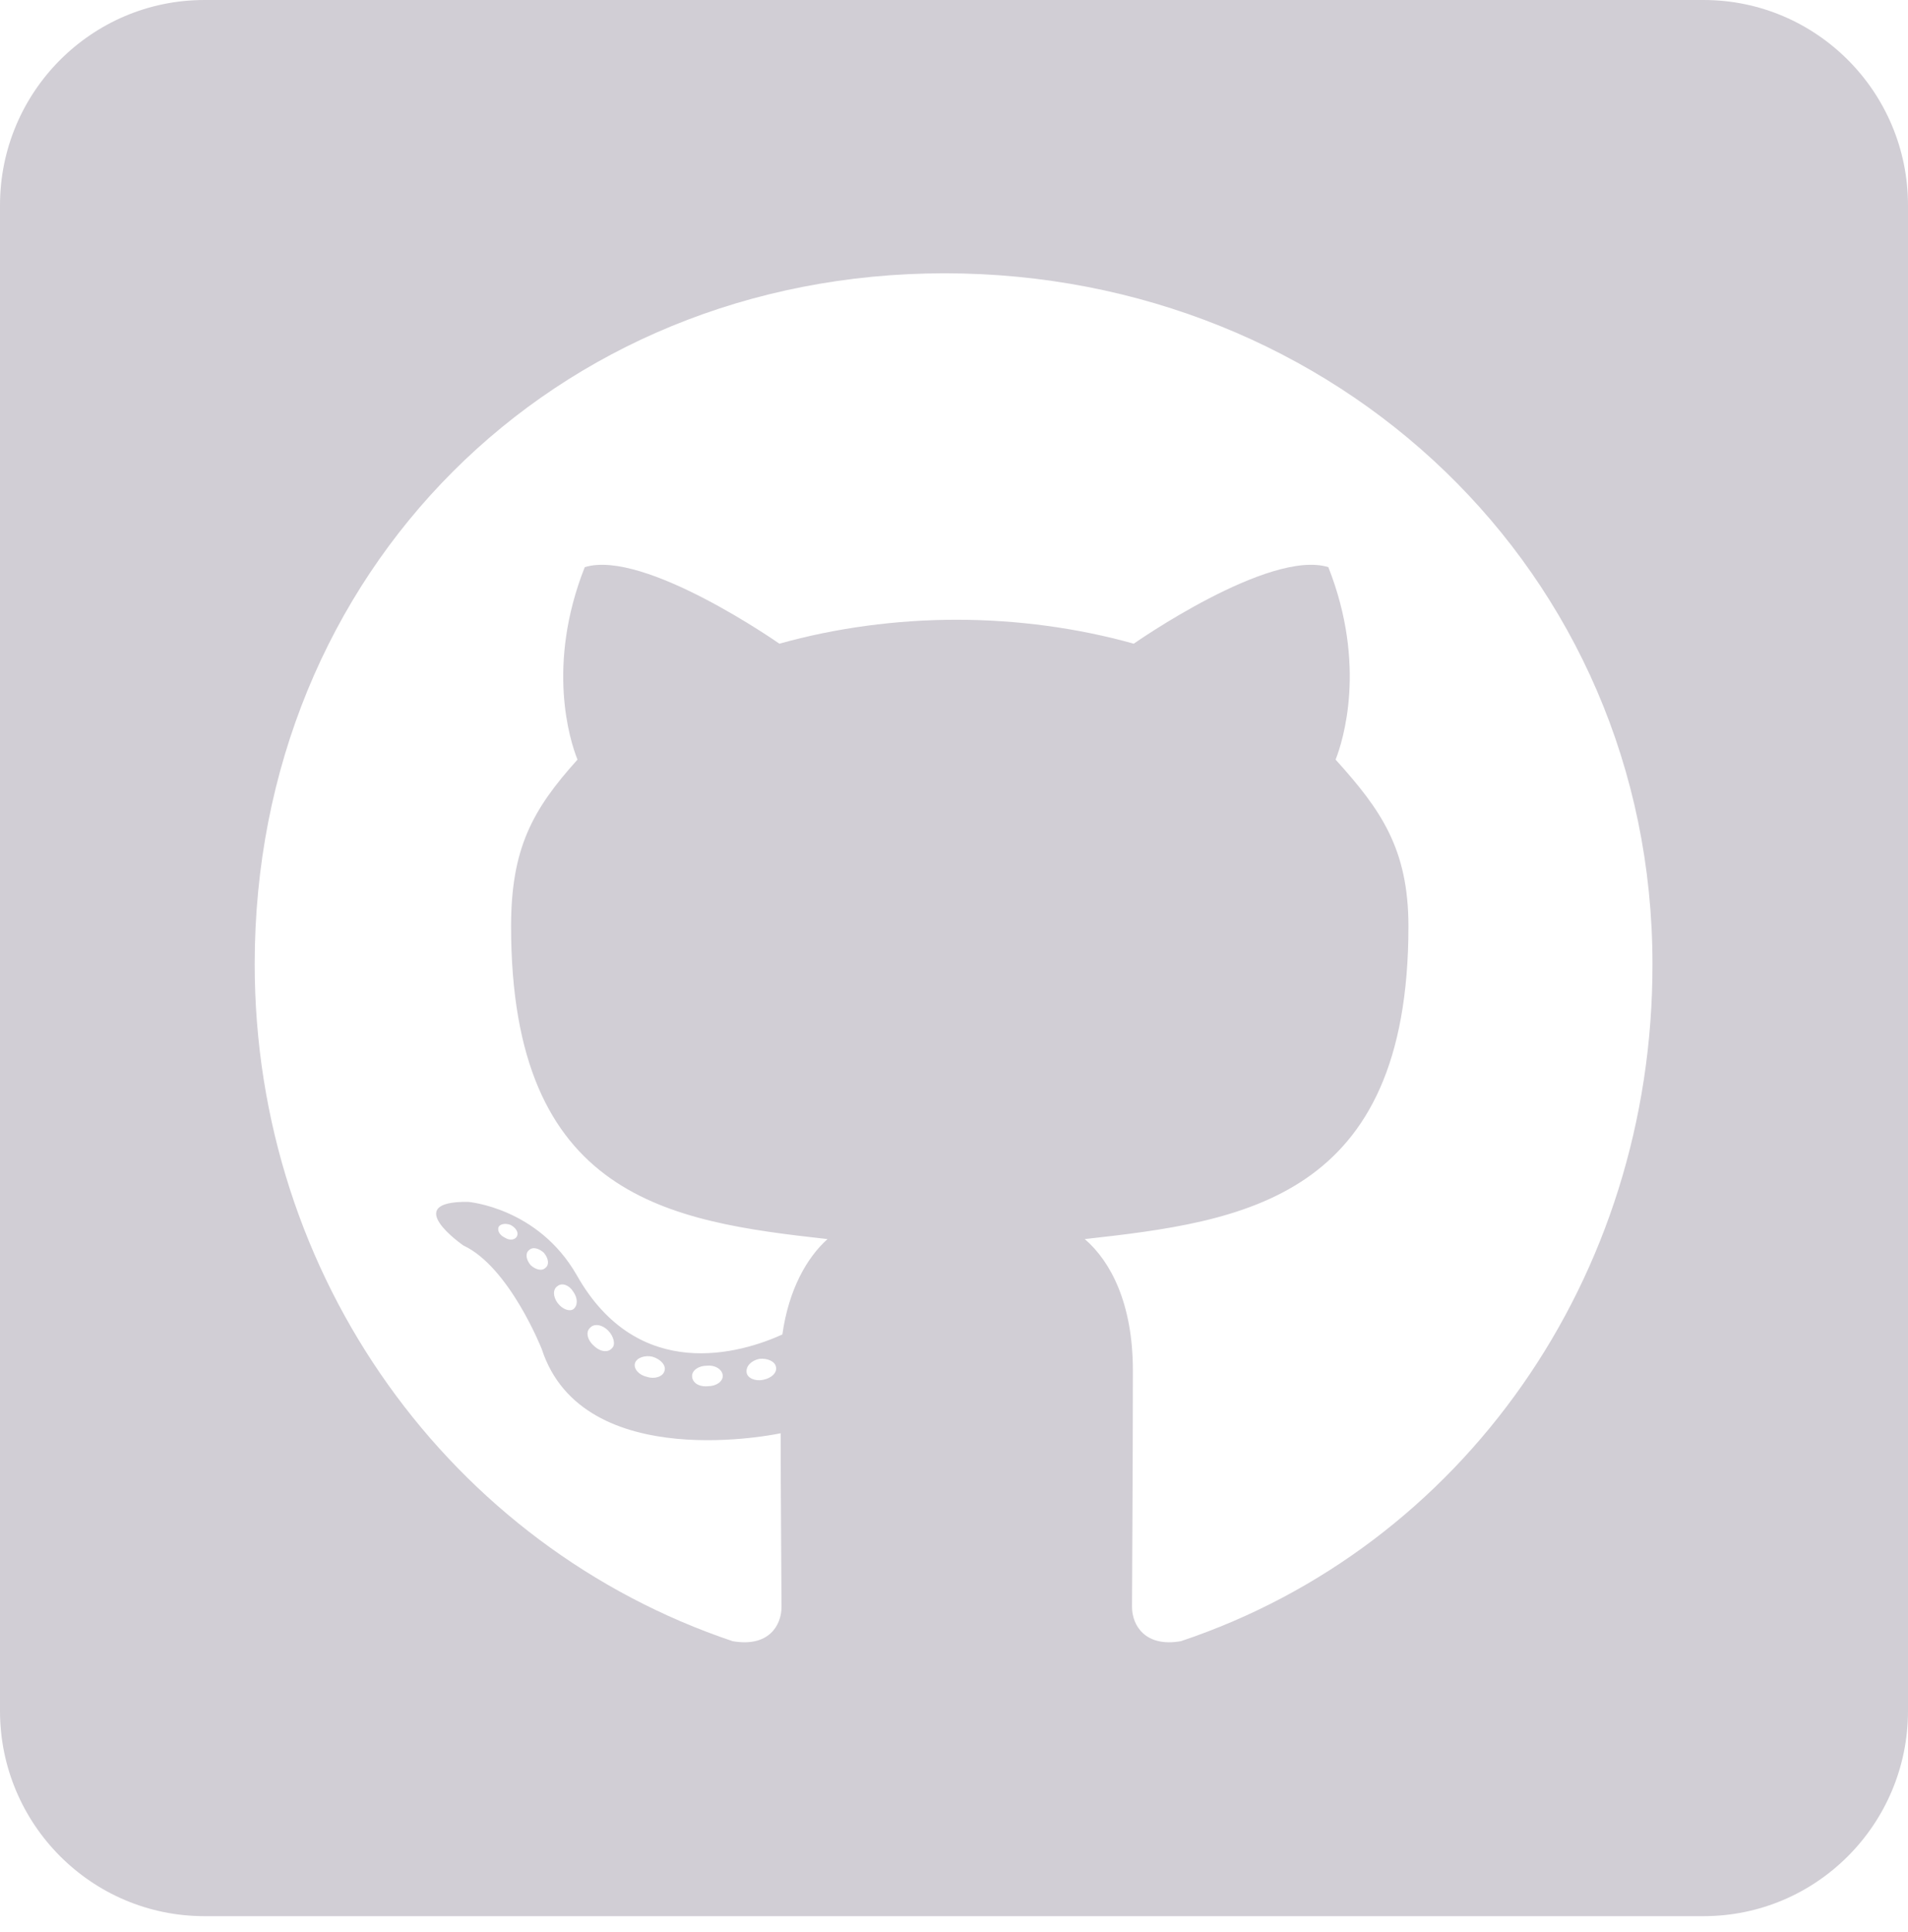 <svg width="80" height="81" viewBox="0 0 80 81" fill="none" xmlns="http://www.w3.org/2000/svg">
<path d="M71.429 0H8.571C3.839 0 0 3.855 0 8.607V71.721C0 76.473 3.839 80.328 8.571 80.328H71.429C76.161 80.328 80 76.473 80 71.721V8.607C80 3.855 76.161 0 71.429 0ZM49.518 68.799C48.018 69.068 47.464 68.135 47.464 67.364C47.464 66.396 47.5 61.447 47.5 57.449C47.5 54.652 46.571 52.877 45.482 51.944C52.089 51.209 59.054 50.295 59.054 38.837C59.054 35.574 57.893 33.942 56 31.844C56.304 31.073 57.321 27.9 55.696 23.776C53.214 23.005 47.536 26.985 47.536 26.985C45.179 26.322 42.625 25.981 40.107 25.981C37.589 25.981 35.036 26.322 32.679 26.985C32.679 26.985 27 23.005 24.518 23.776C22.893 27.882 23.893 31.055 24.214 31.844C22.321 33.942 21.429 35.574 21.429 38.837C21.429 50.241 28.089 51.209 34.696 51.944C33.839 52.715 33.071 54.042 32.804 55.943C31.107 56.714 26.768 58.041 24.179 53.45C22.554 50.617 19.625 50.384 19.625 50.384C16.732 50.348 19.429 52.213 19.429 52.213C21.357 53.11 22.714 56.552 22.714 56.552C24.446 61.878 32.732 60.084 32.732 60.084C32.732 62.577 32.768 66.629 32.768 67.364C32.768 68.135 32.232 69.068 30.714 68.799C18.929 64.836 10.679 53.576 10.679 40.415C10.679 23.955 23.214 11.457 39.607 11.457C56 11.457 69.286 23.955 69.286 40.415C69.304 53.576 61.304 64.854 49.518 68.799ZM32 57.843C31.661 57.915 31.339 57.772 31.304 57.538C31.268 57.27 31.5 57.036 31.839 56.965C32.179 56.929 32.5 57.072 32.536 57.305C32.589 57.538 32.357 57.772 32 57.843ZM30.304 57.682C30.304 57.915 30.036 58.112 29.679 58.112C29.286 58.148 29.018 57.951 29.018 57.682C29.018 57.449 29.286 57.252 29.643 57.252C29.982 57.216 30.304 57.413 30.304 57.682ZM27.857 57.485C27.786 57.718 27.429 57.825 27.125 57.718C26.786 57.646 26.554 57.377 26.625 57.144C26.696 56.911 27.054 56.803 27.357 56.875C27.714 56.983 27.946 57.252 27.857 57.485ZM25.661 56.516C25.5 56.714 25.161 56.678 24.893 56.409C24.625 56.176 24.554 55.835 24.732 55.674C24.893 55.476 25.232 55.512 25.5 55.781C25.732 56.014 25.821 56.373 25.661 56.516ZM24.036 54.885C23.875 54.992 23.571 54.885 23.375 54.616C23.179 54.347 23.179 54.042 23.375 53.916C23.571 53.755 23.875 53.881 24.036 54.15C24.232 54.419 24.232 54.741 24.036 54.885V54.885ZM22.875 53.145C22.714 53.307 22.446 53.217 22.25 53.038C22.054 52.805 22.018 52.536 22.179 52.41C22.339 52.249 22.607 52.339 22.804 52.518C23 52.751 23.036 53.02 22.875 53.145ZM21.679 51.819C21.607 51.98 21.375 52.016 21.179 51.89C20.946 51.783 20.839 51.586 20.911 51.424C20.982 51.317 21.179 51.263 21.411 51.352C21.643 51.478 21.75 51.675 21.679 51.819Z" fill="#d1ced5"/>
</svg>
